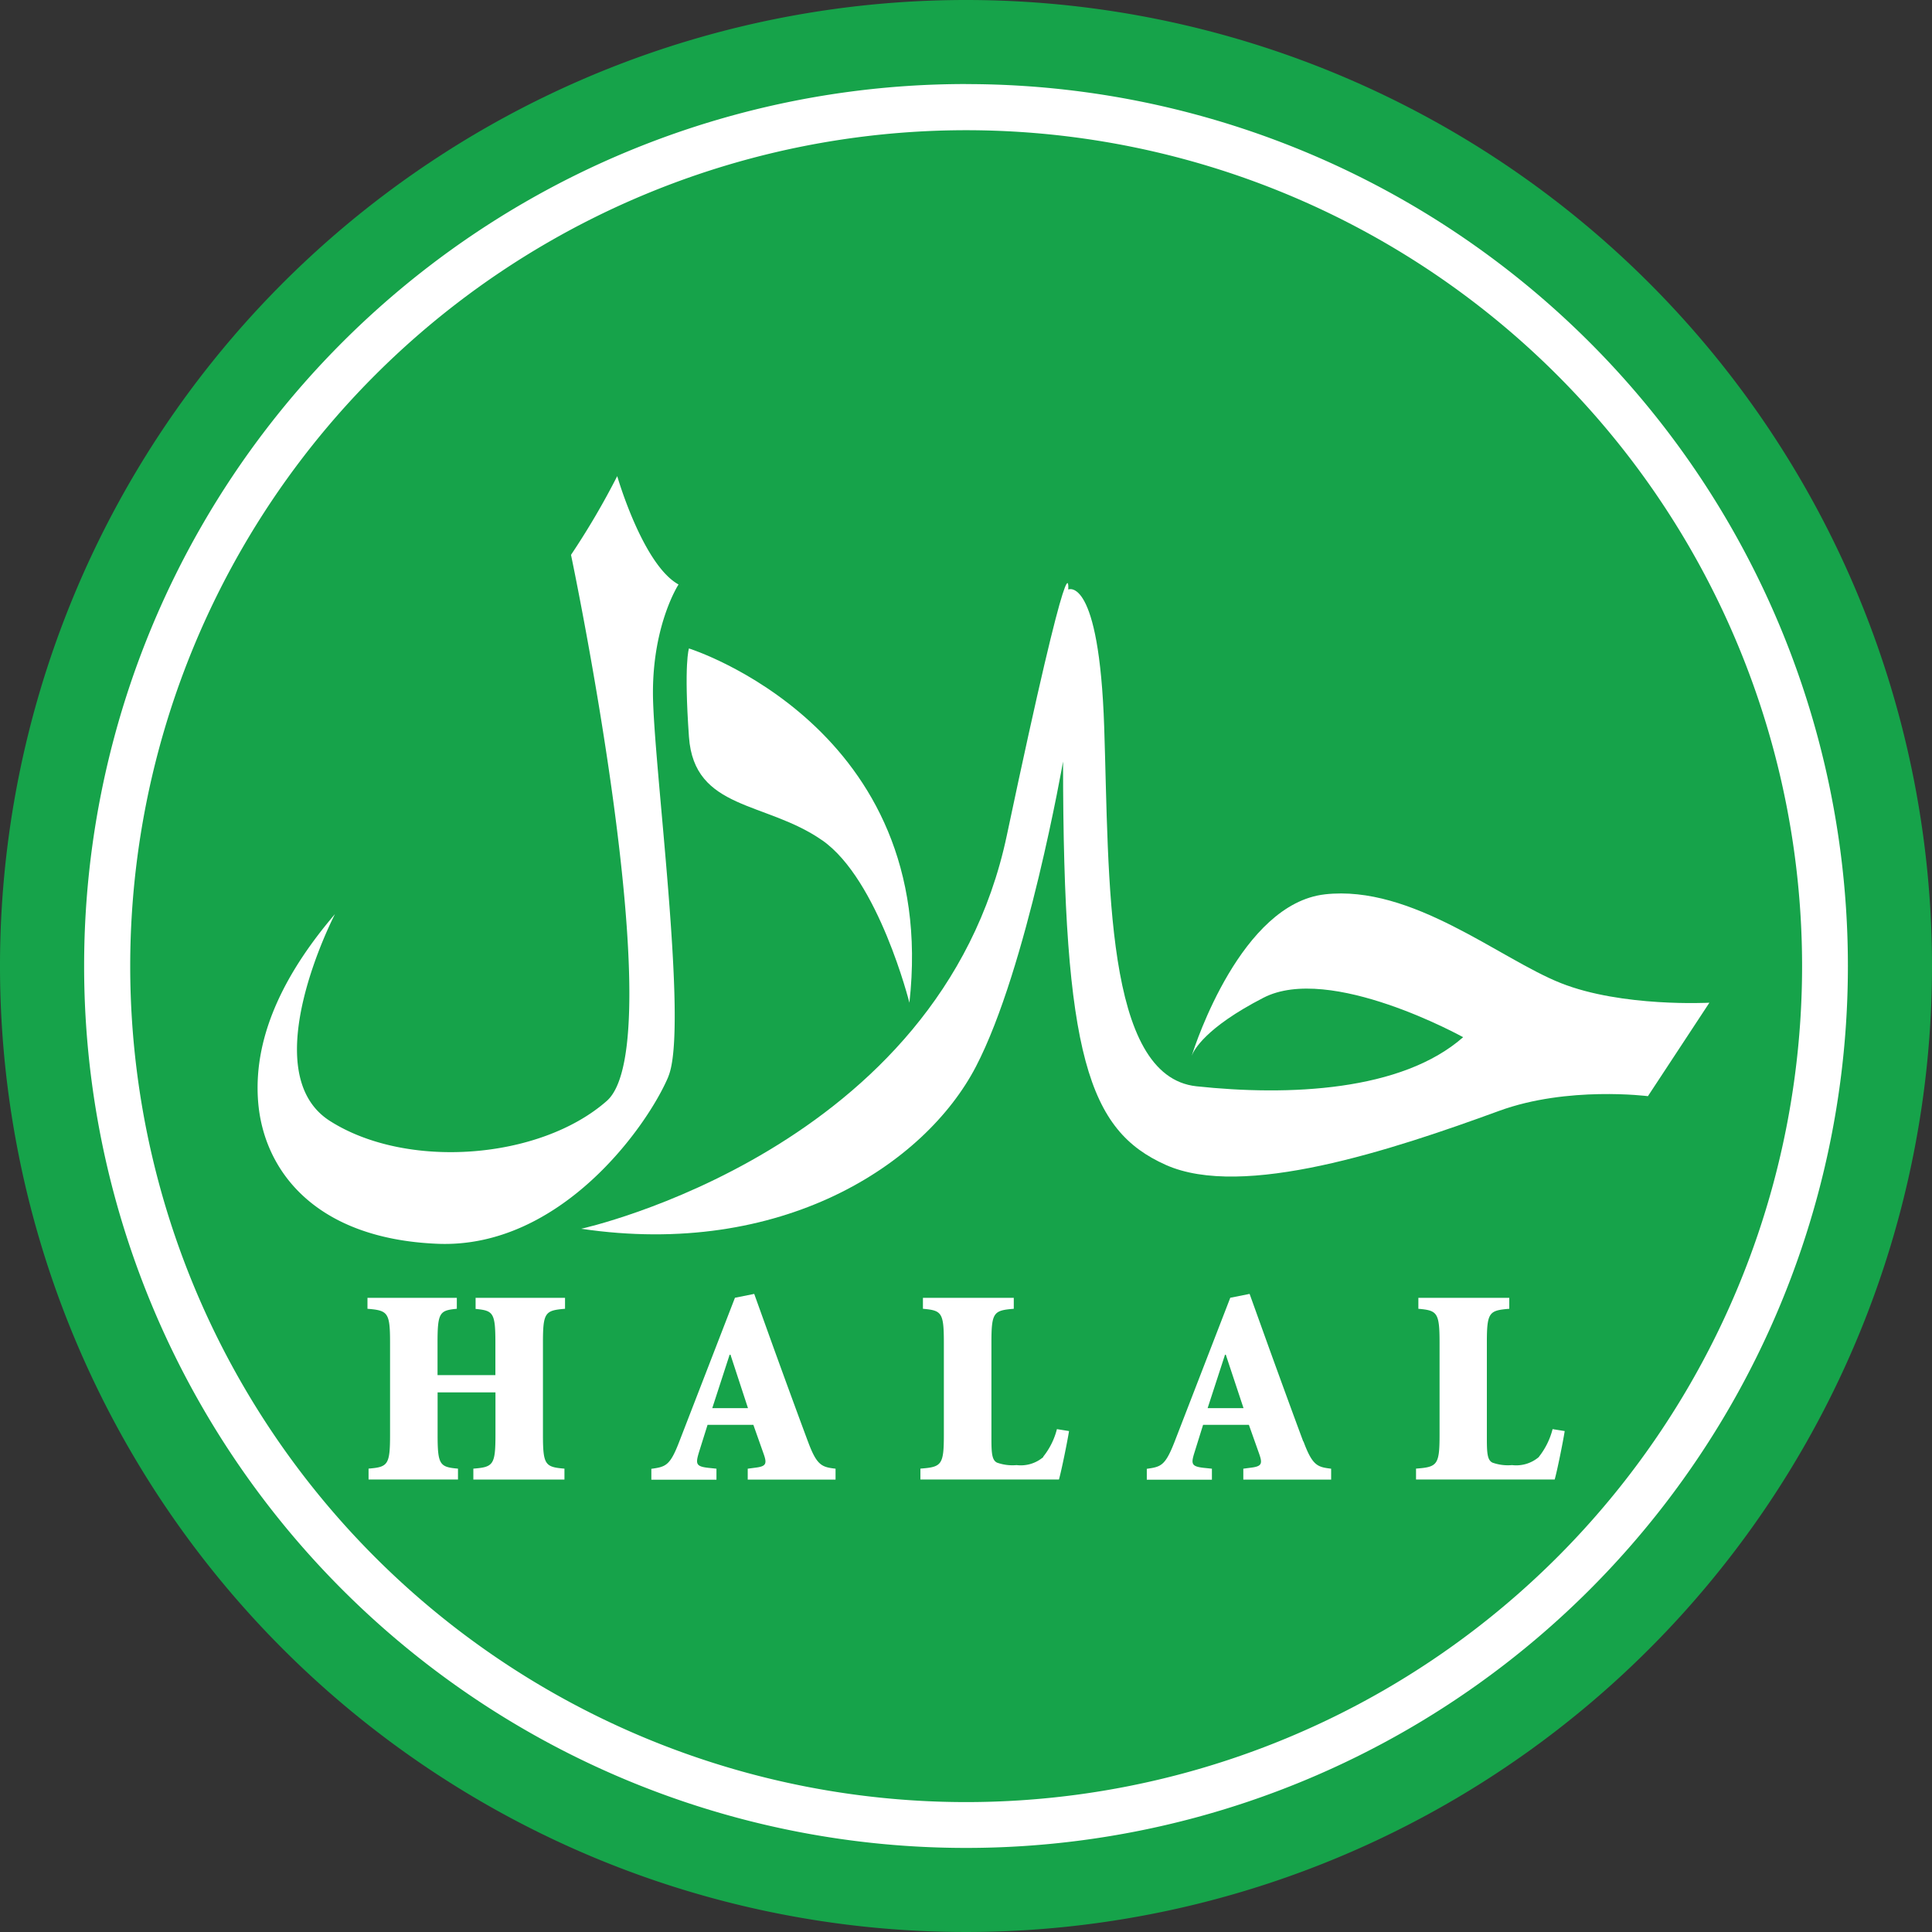 <svg xmlns="http://www.w3.org/2000/svg" width="173.64" height="173.64" viewBox="0 0 173.64 173.64">
  <rect x="0" y="0" width="173.64" height="173.64" fill="#333333" stroke="none"/>
  <g id="Halal_Logo_Vector" data-name="Halal Logo Vector" transform="translate(0.01)">
    <path id="Path_4" data-name="Path 4" d="M267.82,181a86.82,86.82,0,1,0,86.82,86.82A86.821,86.821,0,0,0,267.82,181Z" transform="translate(-181.01 -181)" fill="#16a34a" fill-rule="evenodd"/>
    <path id="Path_5" data-name="Path 5" d="M293.564,216.37a77.194,77.194,0,1,0,77.191,77.194A77.2,77.2,0,0,0,293.564,216.37Z" transform="translate(-206.754 -206.744)" fill="#16a34a" fill-rule="evenodd"/>
    <path id="Path_6" data-name="Path 6" d="M288.039,212.915h0a75.142,75.142,0,0,0-75.117,75.117h0v.027h0a75.142,75.142,0,0,0,75.117,75.117h.027a75.136,75.136,0,0,0,75.117-75.117h0v-.027h0a75.142,75.142,0,0,0-75.125-75.117h0Zm0-4.145h.024A79.241,79.241,0,0,1,367.3,288.024v.033h0a79.24,79.24,0,0,1-79.257,79.238h-.03A79.239,79.239,0,0,1,208.78,288.04V288h0a79.241,79.241,0,0,1,79.251-79.235Z" transform="translate(-201.229 -201.212)" fill="#fff"/>
    <path id="Path_7" data-name="Path 7" d="M333.339,618.546l1.56-4.8h.076l1.573,4.8Zm8.595,2.994c-.955-2.567-2.039-5.528-3.119-8.513l-1.706-4.747-1.731.346-5.027,12.988c-.816,2.109-1.2,2.207-2.488,2.387v.98h5.852v-.991l-.724-.076c-1.157-.128-1.157-.376-.833-1.453l.757-2.411h4.118l.906,2.561c.324.9.272,1.157-.656,1.279l-.757.1v.98h7.893v-.98c-1.23-.147-1.682-.272-2.482-2.449Zm35.926-2.994,1.562-4.8h.071l1.592,4.8Zm8.592,2.994c-.955-2.567-2.033-5.528-3.114-8.513l-1.706-4.747-1.736.346-5.024,12.988c-.83,2.109-1.2,2.207-2.479,2.387v.98h5.852v-.991l-.729-.076c-1.157-.128-1.157-.376-.816-1.453l.751-2.411h4.118l.909,2.561c.321.9.272,1.157-.659,1.279l-.751.1v.98h7.893v-.98c-1.233-.147-1.679-.272-2.488-2.449Zm21.177,1.4a3.128,3.128,0,0,1-2.409.727,4.165,4.165,0,0,1-1.764-.223c-.454-.226-.5-.855-.5-2.161v-8.63c0-2.722.2-2.885,2.014-3.035v-.983H396.8v.983c1.687.15,1.905.324,1.905,3.035v8.287c0,2.722-.2,2.9-2.115,3.043v.98h12.462c.223-.781.751-3.391.9-4.355l-1.089-.174a6.652,6.652,0,0,1-1.227,2.485Zm-44.534,0a3.115,3.115,0,0,1-2.406.727,4.138,4.138,0,0,1-1.761-.223c-.452-.226-.5-.855-.5-2.161v-8.63c0-2.722.2-2.885,2.009-3.035v-.983h-8.165v.983c1.679.15,1.881.324,1.881,3.035v8.287c0,2.722-.2,2.9-2.107,3.043v.98h12.451c.223-.781.754-3.391.906-4.355l-1.089-.174a6.513,6.513,0,0,1-1.236,2.485Zm-51.033-13.309c1.587.15,1.785.324,1.785,3.035v2.915h-5.2v-2.928c0-2.722.2-2.885,1.734-3.035v-.983H302.35v.983c1.829.15,2.03.324,2.03,3.035v8.287c0,2.722-.2,2.9-1.932,3.043v.98h8.037v-.977c-1.633-.147-1.832-.329-1.832-3.043v-3.81h5.2v3.81c0,2.722-.2,2.9-1.987,3.043v.98h8.187v-.98c-1.731-.147-1.932-.329-1.932-3.043v-8.29c0-2.722.2-2.885,1.984-3.035v-.983h-8.037v.983Z" transform="translate(-269.333 -491.99)" fill="#fff" fill-rule="evenodd"/>
    <path id="Path_8" data-name="Path 8" d="M419.932,412.374c5.065,3.538,7.836,14.6,7.836,14.6,2.762-24.767-19.814-31.843-19.814-31.843s-.468,1.32,0,7.944,6.894,5.759,11.975,9.3Z" transform="translate(-346.044 -336.852)" fill="#fff" fill-rule="evenodd"/>
    <path id="Path_9" data-name="Path 9" d="M302.977,392.176c1.851-4.414-1.385-28.305-1.385-34.5s2.3-9.716,2.3-9.716c-3.217-1.775-5.511-9.738-5.511-9.738a68.969,68.969,0,0,1-4.153,7.076s9.215,43.8,3.214,49.079-17.963,6.205-24.881,1.8.452-18.591.452-18.591c-4.153,4.864-7.373,10.614-6.91,16.8s5.068,12.378,16.131,12.83,18.891-10.614,20.744-15.026Z" transform="translate(-242.918 -295.43)" fill="#fff" fill-rule="evenodd"/>
    <path id="Path_10" data-name="Path 10" d="M439.755,401.505c-7.5.852-11.627,13.439-11.959,14.5.174-.471,1.192-2.5,6.428-5.2,5.988-3.111,17.963,3.538,17.963,3.538-5.522,4.864-15.677,5.3-23.967,4.412s-7.838-18.57-8.293-32.268-3.233-12.381-3.233-12.381.463-6.205-5.519,22.1S372.92,431.56,372.92,431.56c17.985,2.664,30.882-5.74,35.479-14.577s7.83-27.42,7.83-27.42c0,26.541,2.316,33.163,9.234,36.258s20.282-1.315,29.962-4.858c6.162-2.251,13.369-1.32,13.369-1.32l5.525-8.4s-7.844.427-13.361-1.766-13.363-8.851-21.2-7.974Z" transform="translate(-320.696 -321.124)" fill="#fff" fill-rule="evenodd"/>
  </g>
</svg>
